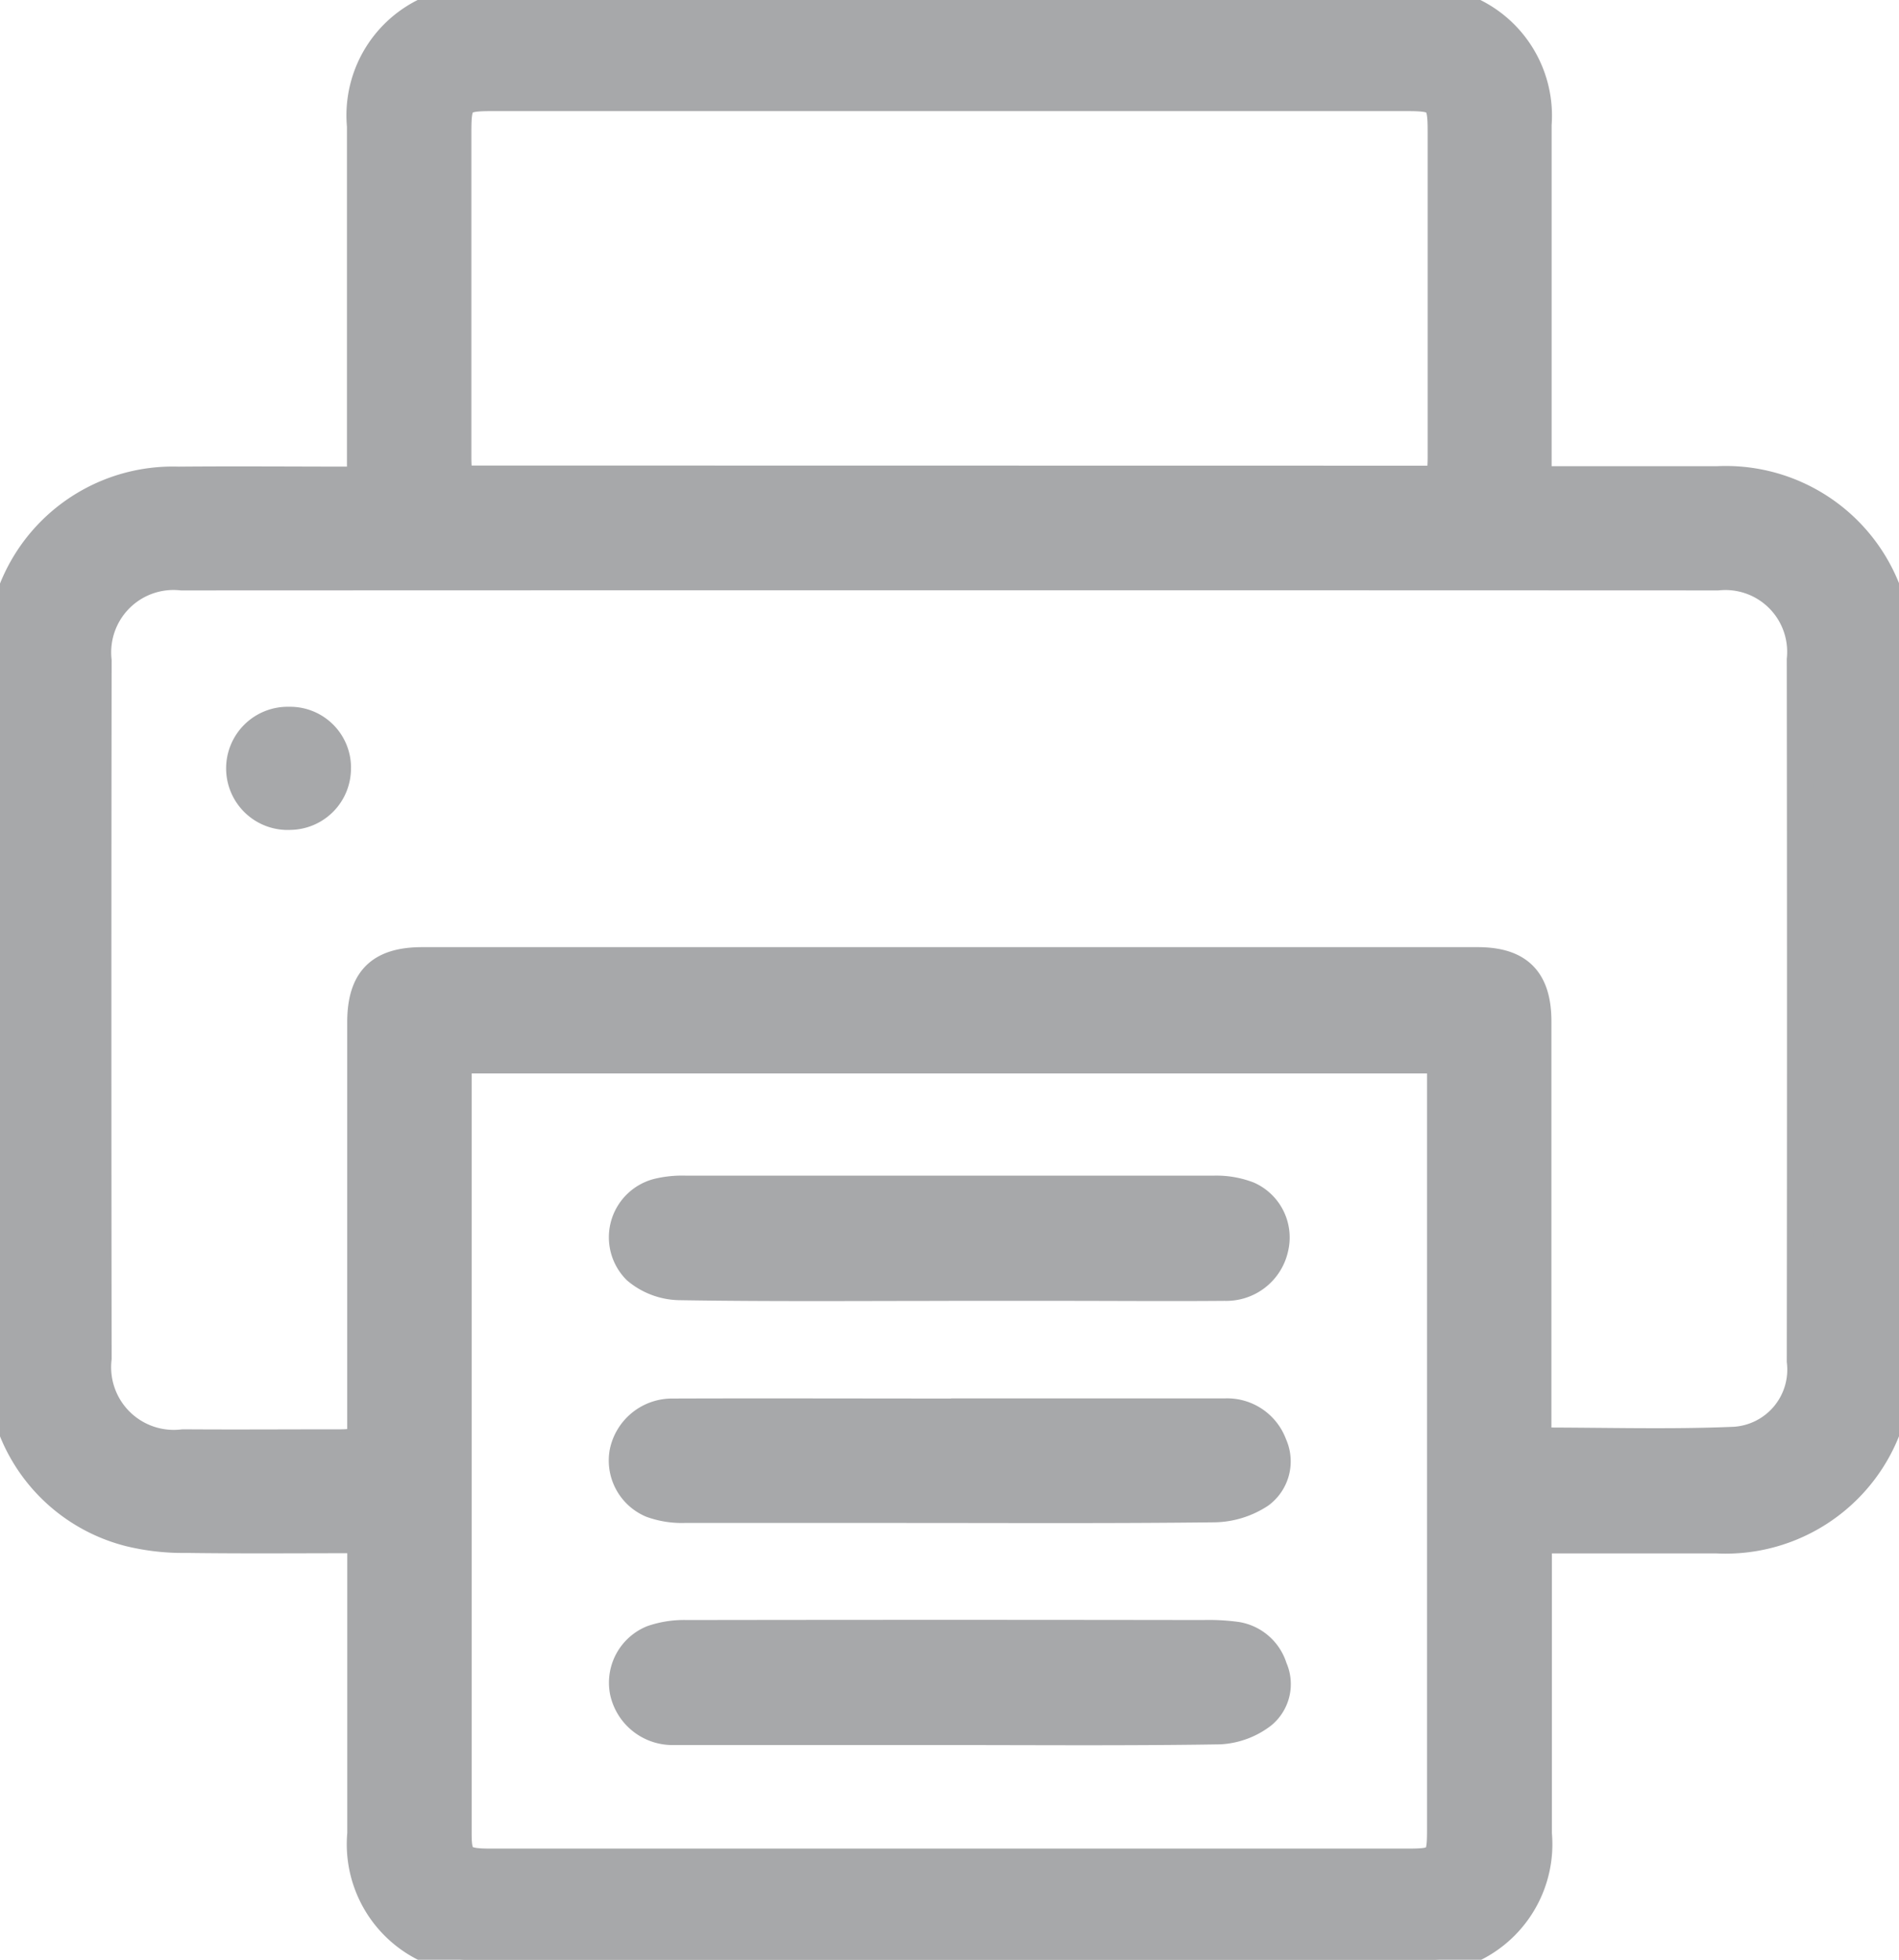 <svg id="Gruppe_943" data-name="Gruppe 943" xmlns="http://www.w3.org/2000/svg" xmlns:xlink="http://www.w3.org/1999/xlink" width="35.857" height="37" viewBox="0 0 35.857 37">
  <defs>
    <clipPath id="clip-path">
      <rect id="Rechteck_426" data-name="Rechteck 426" width="35.858" height="37" fill="#a7a8aa" stroke="#a7a8aa" stroke-linejoin="round" stroke-width="0.5"/>
    </clipPath>
  </defs>
  <g id="Gruppe_942" data-name="Gruppe 942" clip-path="url(#clip-path)">
    <path id="Pfad_1774" data-name="Pfad 1774" d="M29.053,29.075v.443q0,2.548,0,5.1A2.194,2.194,0,0,1,26.647,37H9.212a2.194,2.194,0,0,1-2.405-2.384q0-2.548,0-5.1v-.443c-1.12,0-2.2.01-3.281-.005a4.307,4.307,0,0,1-1.084-.12A3.238,3.238,0,0,1,0,25.634Q0,19.612,0,13.591c0-.39,0-.78,0-1.17A3.265,3.265,0,0,1,3.371,9.059c1.121-.01,2.243,0,3.43,0V8.609q0-3.115,0-6.229A2.185,2.185,0,0,1,9.171,0q8.755,0,17.511,0a2.191,2.191,0,0,1,2.366,2.351q0,3.115,0,6.229v.471h.417c.983,0,1.967,0,2.95,0A3.274,3.274,0,0,1,35.855,12.5q.006,6.569,0,13.138a3.276,3.276,0,0,1-3.445,3.439c-.983,0-1.967,0-2.95,0h-.407M6.806,27.208v-.43q0-3.738,0-7.475c0-.816.354-1.172,1.167-1.172H27.9c.79,0,1.144.359,1.144,1.155q0,3.756,0,7.513V27.2c1.269,0,2.49.038,3.708-.014A1.331,1.331,0,0,0,33.988,25.7q.008-6.626,0-13.251a1.416,1.416,0,0,0-1.551-1.553q-14.5-.006-29.008,0a1.427,1.427,0,0,0-1.571,1.575q-.009,6.588,0,13.176a1.433,1.433,0,0,0,1.6,1.587c1,.007,1.992,0,2.988,0,.11,0,.22-.014.364-.024m1.862-7.195c-.007.113-.016.187-.016.261q0,7.173,0,14.346c0,.464.079.528.61.528H26.585c.566,0,.61-.045.61-.593q0-7.041,0-14.082v-.46ZM27.189,9.041c.007-.15.018-.273.018-.4q0-3.075,0-6.151c0-.594-.049-.643-.647-.643H9.284c-.579,0-.632.053-.633.62q0,3.094,0,6.189c0,.122.012.245.018.382Z" transform="translate(0 0.001)" fill="#a7a8aa" stroke="#a7a8aa" stroke-linejoin="round" stroke-width="0.5"/>
    <path id="Pfad_1775" data-name="Pfad 1775" d="M49.878,144.7a.909.909,0,0,1-.89.928.913.913,0,1,1-.028-1.824.9.9,0,0,1,.919.9" transform="translate(-43.501 -130.21)" fill="#a7a8aa" stroke="#a7a8aa" stroke-linejoin="round" stroke-width="0.5"/>
    <path id="Pfad_1776" data-name="Pfad 1776" d="M130.36,239.271c-1.7,0-3.4.014-5.1-.014a1.313,1.313,0,0,1-.808-.308.888.888,0,0,1,.417-1.492,2,2,0,0,1,.523-.051q4.986,0,9.973,0a1.7,1.7,0,0,1,.659.112.882.882,0,0,1,.5,1,.944.944,0,0,1-.955.752c-1.032.009-2.065,0-3.1,0H130.36" transform="translate(-112.444 -214.96)" fill="#a7a8aa" stroke="#a7a8aa" stroke-linejoin="round" stroke-width="0.5"/>
    <path id="Pfad_1777" data-name="Pfad 1777" d="M130.4,328.015c-1.738,0-3.475,0-5.212,0a.955.955,0,0,1-.96-.749.9.9,0,0,1,.542-1.011,1.867,1.867,0,0,1,.664-.1q4.872-.008,9.745,0a3.922,3.922,0,0,1,.639.034.881.881,0,0,1,.7.613.759.759,0,0,1-.211.9,1.463,1.463,0,0,1-.81.3c-1.7.027-3.4.014-5.1.013" transform="translate(-112.462 -295.319)" fill="#a7a8aa" stroke="#a7a8aa" stroke-linejoin="round" stroke-width="0.5"/>
    <path id="Pfad_1778" data-name="Pfad 1778" d="M130.408,281.91c1.727,0,3.454,0,5.181,0a.936.936,0,0,1,.909.613.784.784,0,0,1-.244.955,1.635,1.635,0,0,1-.865.272c-1.966.023-3.933.012-5.9.012-1.374,0-2.748,0-4.122,0a1.7,1.7,0,0,1-.625-.1.9.9,0,0,1-.536-.983.951.951,0,0,1,.946-.766c1.752-.006,3.5,0,5.257,0" transform="translate(-112.448 -255.259)" fill="#a7a8aa" stroke="#a7a8aa" stroke-linejoin="round" stroke-width="0.5"/>
  </g>
</svg>
